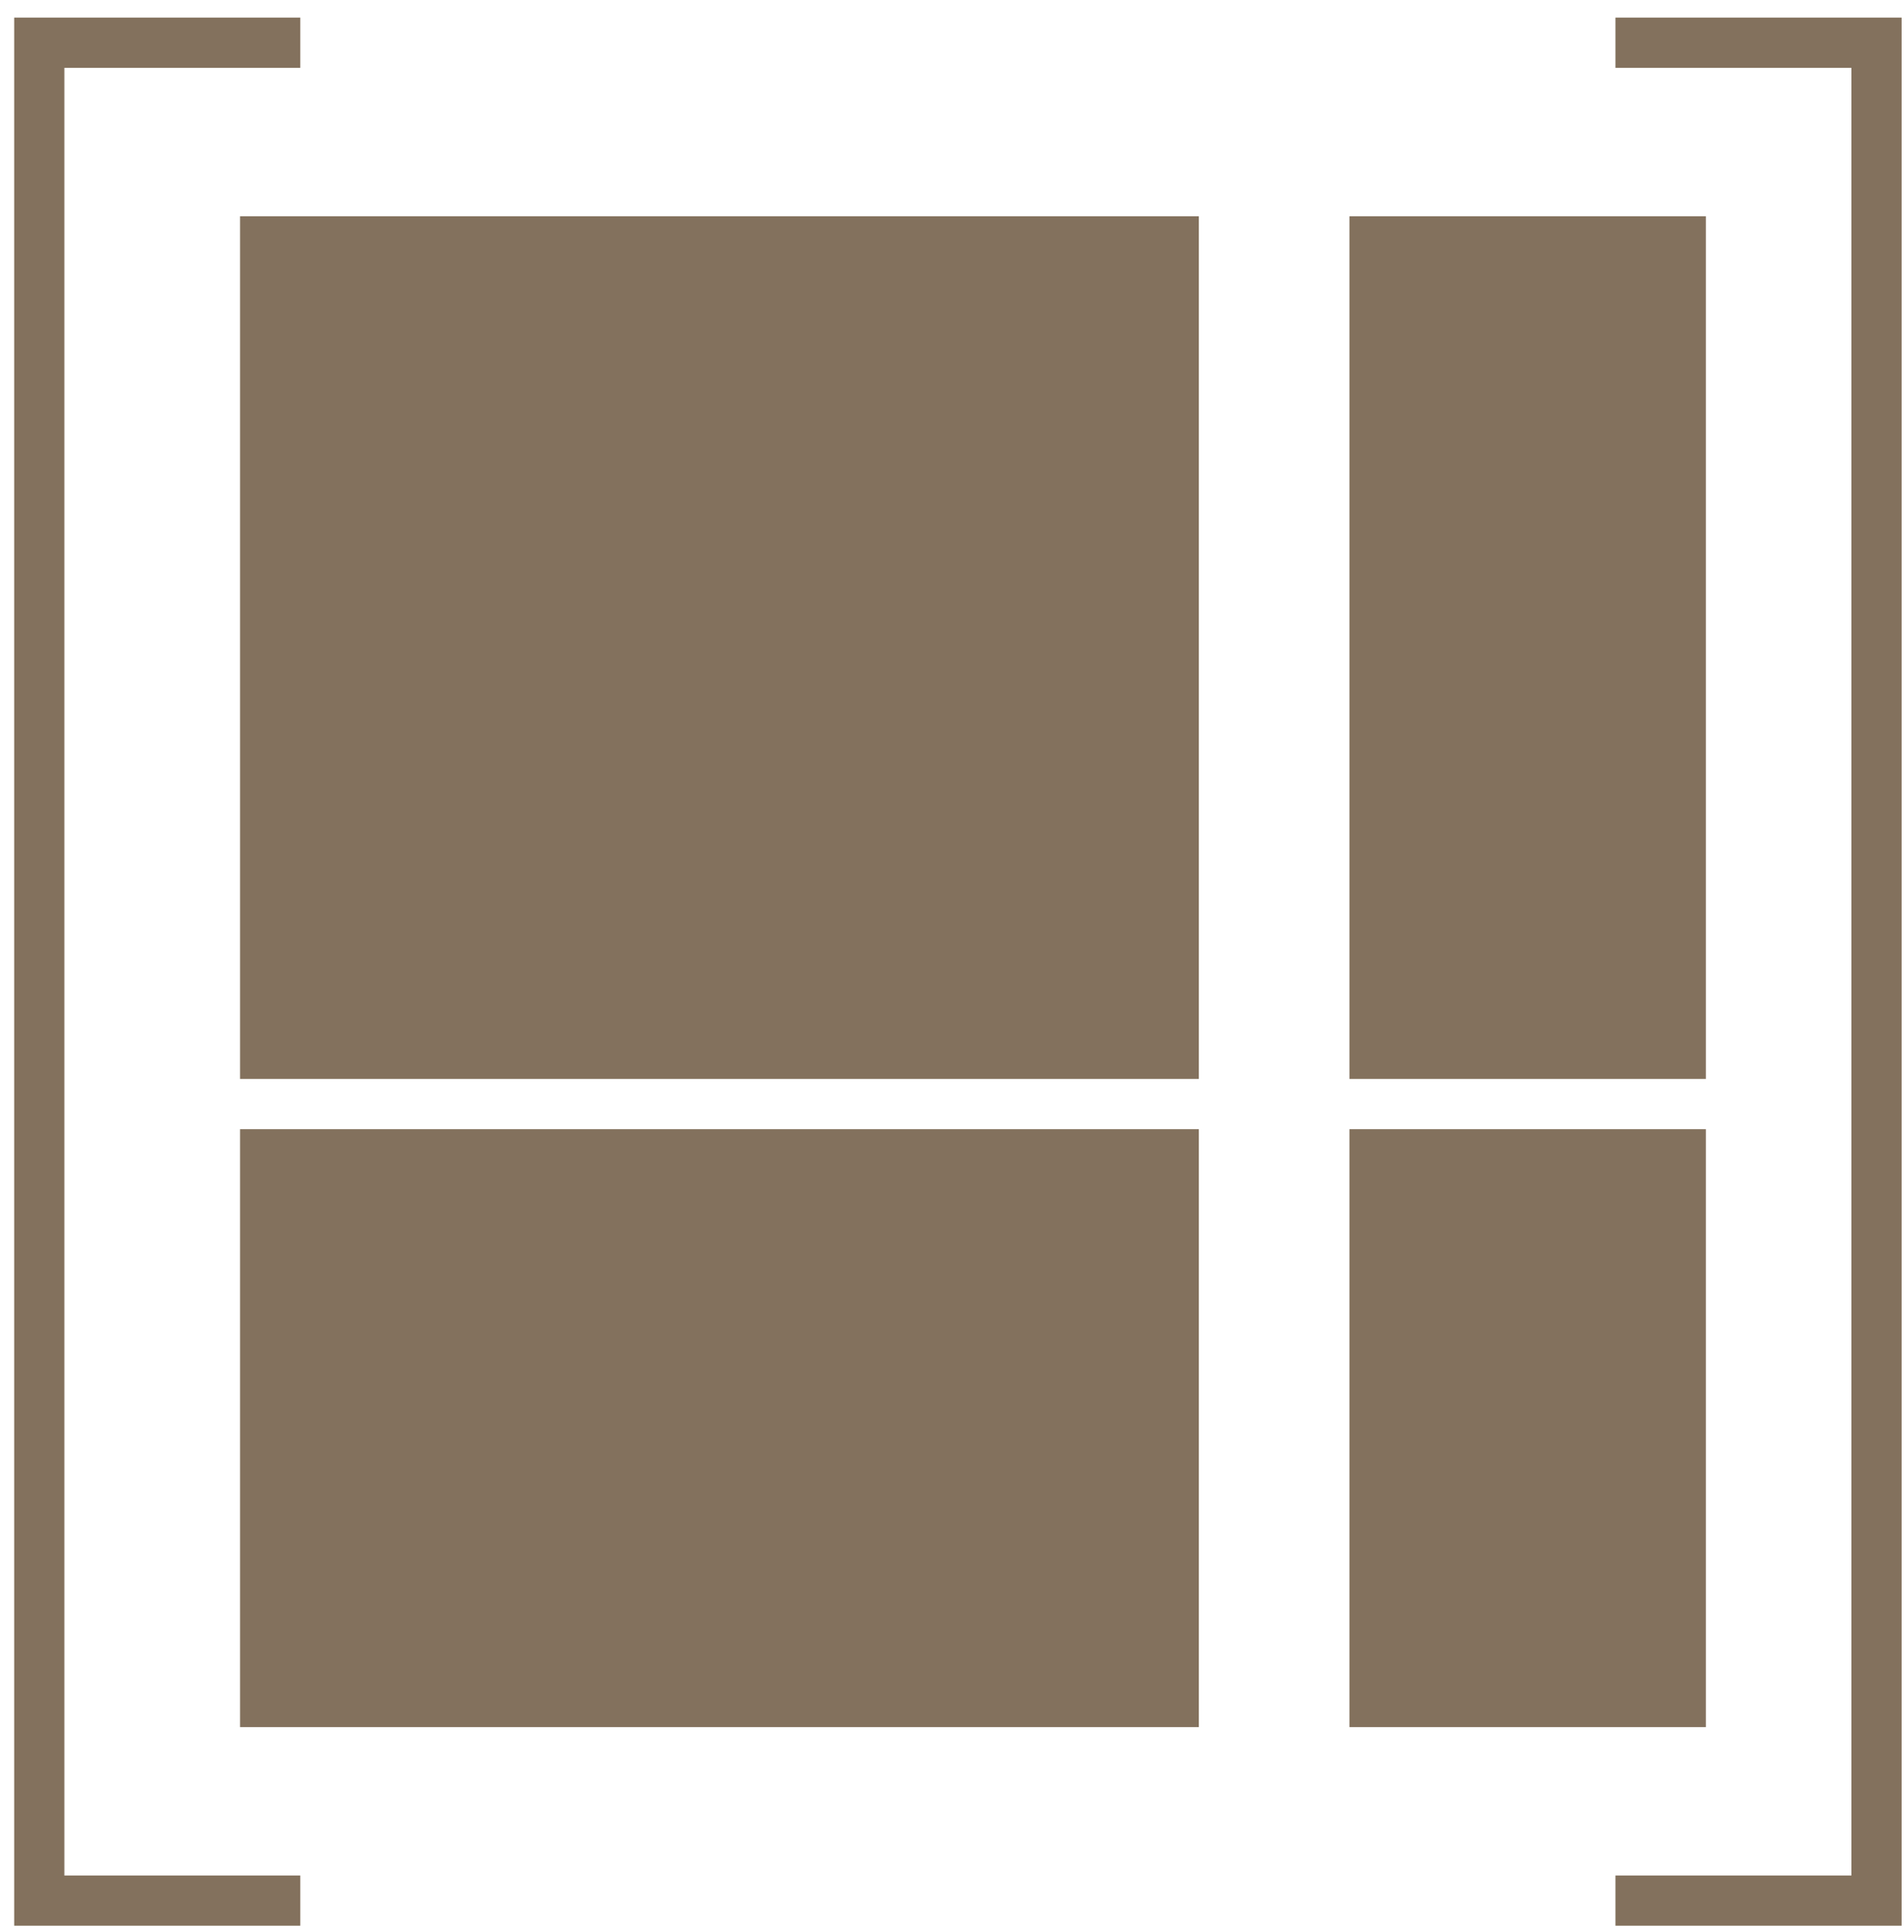<?xml version="1.0" encoding="UTF-8"?>
<svg xmlns="http://www.w3.org/2000/svg" width="69" height="70" viewBox="0 0 69 70" fill="none">
  <path d="M10.883 0.638V2.458H2.333V67.947H10.883V69.766H0.514V0.638H10.883Z" fill="#83715D"></path>
  <path d="M58.544 0.638V2.458H67.094V67.947H58.544V69.766H68.914V0.638H58.544Z" fill="#83715D"></path>
  <path d="M43.446 7.835H8.7V39.089L43.446 39.089V7.835Z" fill="#83715D"></path>
  <path d="M8.7 62.569V40.908L43.446 40.908V62.569H8.7Z" fill="#83715D"></path>
  <path d="M48.903 62.569V40.908H61.819V62.569H48.903Z" fill="#83715D"></path>
  <path d="M61.819 7.835V39.089H48.903V7.835H61.819Z" fill="#83715D"></path>
</svg>
